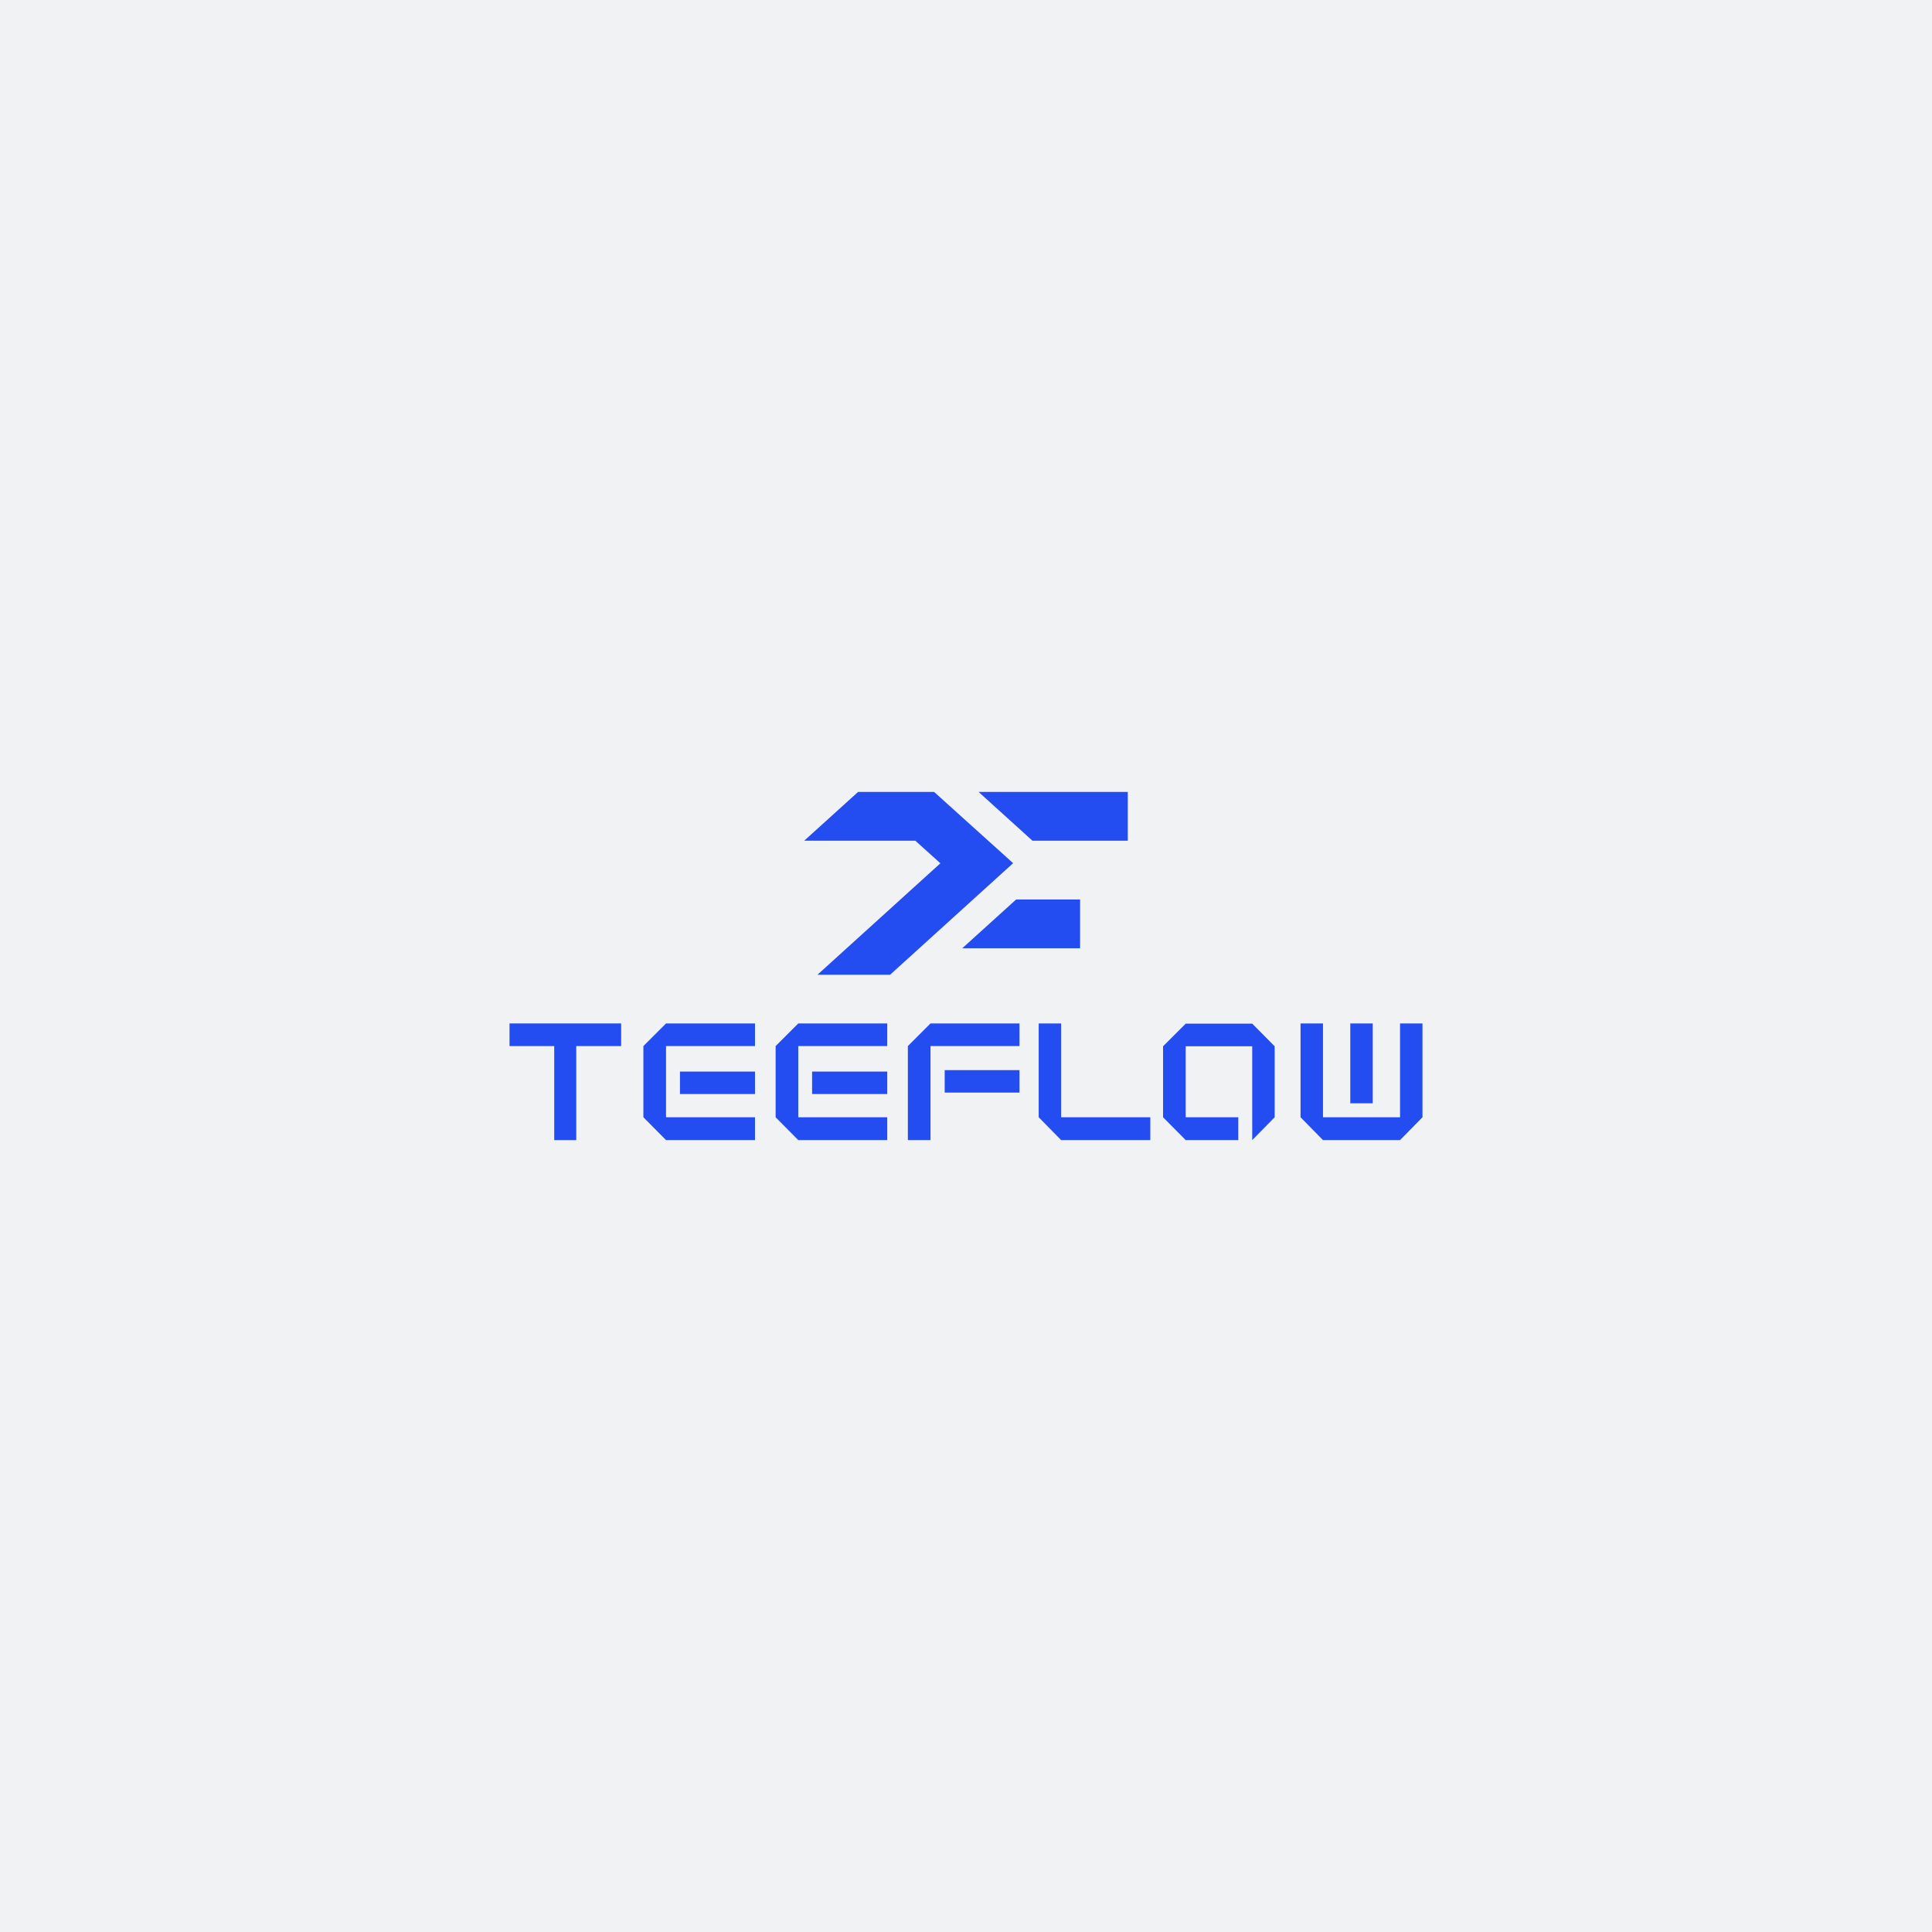 <svg xmlns="http://www.w3.org/2000/svg" xmlns:xlink="http://www.w3.org/1999/xlink" id="Layer_1" x="0px" y="0px" viewBox="0 0 2000 2000" style="enable-background:new 0 0 2000 2000;" xml:space="preserve"><style type="text/css">	.st0{fill:#F1F2F4;}	.st1{fill:#234DF1;}	.st2{fill:#FFFFFF;}</style><rect class="st0" width="2000" height="2000"></rect><g>	<g>		<g>			<g>				<polygon class="st1" points="1015.26,923.95 1048.79,893.55 1022.97,870.28 992.45,842.77 966.94,819.77 888.33,819.77      832.53,870.28 947.54,870.28 973.48,893.67 846.18,1009.09 921.36,1009.09 942.08,990.31 951.61,981.67 1007.31,931.16     "></polygon>				<polygon class="st1" points="1012.99,819.77 1068.78,870.28 1167.47,870.28 1167.47,819.77     "></polygon>				<polygon class="st1" points="996.09,981.67 1118.1,981.67 1118.1,931.16 1051.88,931.16     "></polygon>			</g>		</g>	</g>	<g>		<g>			<path class="st1" d="M527.46,1059.45v23.45h46.27v97.33h22.81v-97.33h46.48v-23.45H527.46z"></path>			<path class="st1" d="M781.58,1082.9v-23.45h-92.1l-23.45,23.45v73.68l23.45,23.65h92.1v-23.65h-92.1v-73.68H781.58z     M703.89,1109.27v23.24h77.69v-23.24H703.89z"></path>			<path class="st1" d="M840.68,1109.27v23.24h77.79v-23.24H840.68z M826.37,1082.9h92.1v-23.45h-92.1l-23.44,23.45v73.68    l23.44,23.65h92.1v-23.65h-92.1V1082.9z"></path>			<path class="st1" d="M977.94,1107.81v23.23h77.43v-23.23H977.94z M1055.36,1082.9v-23.45h-92.1l-23.44,23.45v97.33h23.44v-97.33    H1055.36z"></path>			<path class="st1" d="M1098.48,1156.58v-97.13h-23.23v97.13l23.23,23.65h92.31v-23.65H1098.48z"></path>			<path class="st1" d="M1296.3,1059.66h-68.86l-23.45,23.45v73.47l23.45,23.65h54.44v-23.65h-54.44v-73.47h68.86v97.12l23.24-23.65    v-73.47L1296.3,1059.66z"></path>			<path class="st1" d="M1449.32,1059.45v97.13h-79.76v-97.13h-23.24v97.13l23.24,23.65h79.76l23.23-23.65v-97.13H1449.32z     M1421.06,1059.45h-23.24v82.71h23.24V1059.45z"></path>		</g>	</g></g></svg>